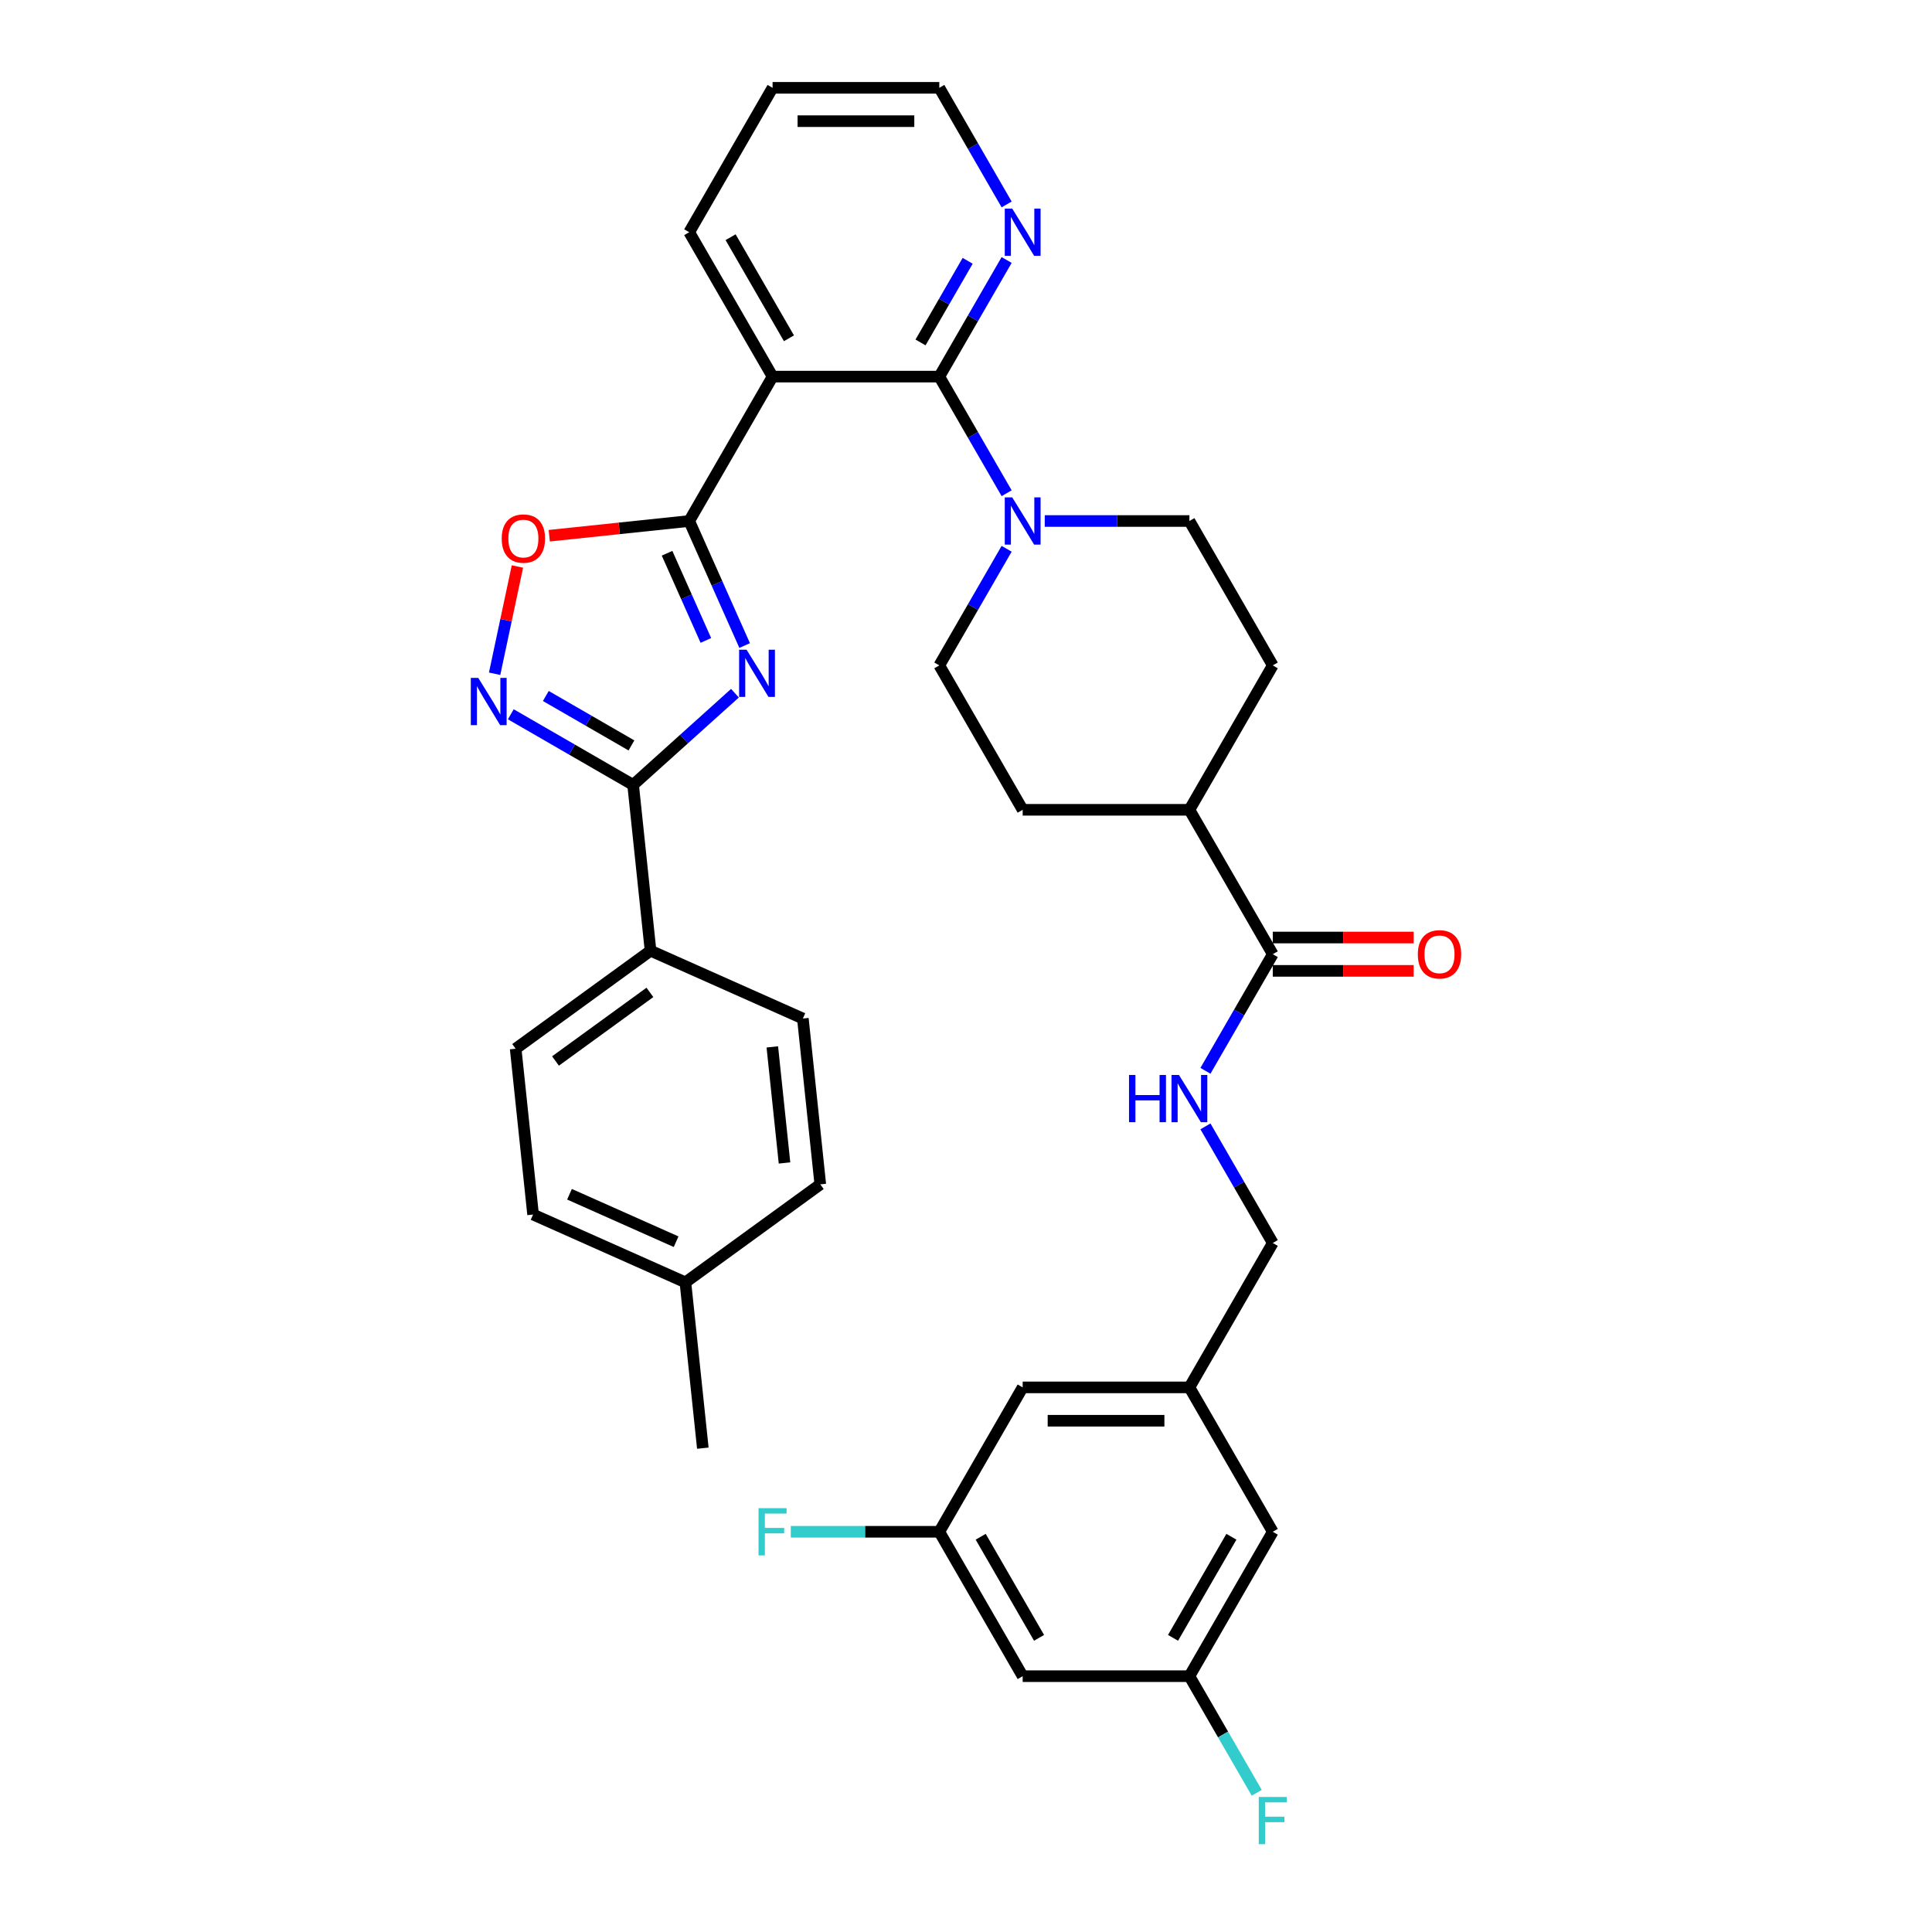 <?xml version='1.0' encoding='iso-8859-1'?>
<svg version='1.1' baseProfile='full'
              xmlns='http://www.w3.org/2000/svg'
                      xmlns:rdkit='http://www.rdkit.org/xml'
                      xmlns:xlink='http://www.w3.org/1999/xlink'
                  xml:space='preserve'
width='1000px' height='1000px' viewBox='0 0 1000 1000'>
<!-- END OF HEADER -->
<rect style='opacity:1.0;fill:#FFFFFF;stroke:none' width='1000' height='1000' x='0' y='0'> </rect>
<path class='bond-0' d='M 385.433,334.135 L 371.083,301.903' style='fill:none;fill-rule:evenodd;stroke:#0000FF;stroke-width:6px;stroke-linecap:butt;stroke-linejoin:miter;stroke-opacity:1' />
<path class='bond-0' d='M 371.083,301.903 L 356.732,269.672' style='fill:none;fill-rule:evenodd;stroke:#000000;stroke-width:6px;stroke-linecap:butt;stroke-linejoin:miter;stroke-opacity:1' />
<path class='bond-0' d='M 365.36,331.486 L 355.315,308.924' style='fill:none;fill-rule:evenodd;stroke:#0000FF;stroke-width:6px;stroke-linecap:butt;stroke-linejoin:miter;stroke-opacity:1' />
<path class='bond-0' d='M 355.315,308.924 L 345.269,286.362' style='fill:none;fill-rule:evenodd;stroke:#000000;stroke-width:6px;stroke-linecap:butt;stroke-linejoin:miter;stroke-opacity:1' />
<path class='bond-2' d='M 380.408,358.801 L 354.054,382.53' style='fill:none;fill-rule:evenodd;stroke:#0000FF;stroke-width:6px;stroke-linecap:butt;stroke-linejoin:miter;stroke-opacity:1' />
<path class='bond-2' d='M 354.054,382.53 L 327.7,406.259' style='fill:none;fill-rule:evenodd;stroke:#000000;stroke-width:6px;stroke-linecap:butt;stroke-linejoin:miter;stroke-opacity:1' />
<path class='bond-1' d='M 356.732,269.672 L 399.883,194.933' style='fill:none;fill-rule:evenodd;stroke:#000000;stroke-width:6px;stroke-linecap:butt;stroke-linejoin:miter;stroke-opacity:1' />
<path class='bond-5' d='M 356.732,269.672 L 320.507,273.48' style='fill:none;fill-rule:evenodd;stroke:#000000;stroke-width:6px;stroke-linecap:butt;stroke-linejoin:miter;stroke-opacity:1' />
<path class='bond-5' d='M 320.507,273.48 L 284.281,277.287' style='fill:none;fill-rule:evenodd;stroke:#FF0000;stroke-width:6px;stroke-linecap:butt;stroke-linejoin:miter;stroke-opacity:1' />
<path class='bond-3' d='M 399.883,194.933 L 486.185,194.933' style='fill:none;fill-rule:evenodd;stroke:#000000;stroke-width:6px;stroke-linecap:butt;stroke-linejoin:miter;stroke-opacity:1' />
<path class='bond-28' d='M 399.883,194.933 L 356.732,120.194' style='fill:none;fill-rule:evenodd;stroke:#000000;stroke-width:6px;stroke-linecap:butt;stroke-linejoin:miter;stroke-opacity:1' />
<path class='bond-28' d='M 408.358,175.092 L 378.153,122.775' style='fill:none;fill-rule:evenodd;stroke:#000000;stroke-width:6px;stroke-linecap:butt;stroke-linejoin:miter;stroke-opacity:1' />
<path class='bond-4' d='M 327.7,406.259 L 296.044,387.983' style='fill:none;fill-rule:evenodd;stroke:#000000;stroke-width:6px;stroke-linecap:butt;stroke-linejoin:miter;stroke-opacity:1' />
<path class='bond-4' d='M 296.044,387.983 L 264.387,369.706' style='fill:none;fill-rule:evenodd;stroke:#0000FF;stroke-width:6px;stroke-linecap:butt;stroke-linejoin:miter;stroke-opacity:1' />
<path class='bond-4' d='M 326.833,385.828 L 304.674,373.035' style='fill:none;fill-rule:evenodd;stroke:#000000;stroke-width:6px;stroke-linecap:butt;stroke-linejoin:miter;stroke-opacity:1' />
<path class='bond-4' d='M 304.674,373.035 L 282.514,360.241' style='fill:none;fill-rule:evenodd;stroke:#0000FF;stroke-width:6px;stroke-linecap:butt;stroke-linejoin:miter;stroke-opacity:1' />
<path class='bond-10' d='M 327.7,406.259 L 336.721,492.088' style='fill:none;fill-rule:evenodd;stroke:#000000;stroke-width:6px;stroke-linecap:butt;stroke-linejoin:miter;stroke-opacity:1' />
<path class='bond-6' d='M 486.185,194.933 L 503.609,225.114' style='fill:none;fill-rule:evenodd;stroke:#000000;stroke-width:6px;stroke-linecap:butt;stroke-linejoin:miter;stroke-opacity:1' />
<path class='bond-6' d='M 503.609,225.114 L 521.034,255.294' style='fill:none;fill-rule:evenodd;stroke:#0000FF;stroke-width:6px;stroke-linecap:butt;stroke-linejoin:miter;stroke-opacity:1' />
<path class='bond-8' d='M 486.185,194.933 L 503.609,164.752' style='fill:none;fill-rule:evenodd;stroke:#000000;stroke-width:6px;stroke-linecap:butt;stroke-linejoin:miter;stroke-opacity:1' />
<path class='bond-8' d='M 503.609,164.752 L 521.034,134.572' style='fill:none;fill-rule:evenodd;stroke:#0000FF;stroke-width:6px;stroke-linecap:butt;stroke-linejoin:miter;stroke-opacity:1' />
<path class='bond-8' d='M 476.464,177.249 L 488.662,156.122' style='fill:none;fill-rule:evenodd;stroke:#000000;stroke-width:6px;stroke-linecap:butt;stroke-linejoin:miter;stroke-opacity:1' />
<path class='bond-8' d='M 488.662,156.122 L 500.859,134.996' style='fill:none;fill-rule:evenodd;stroke:#0000FF;stroke-width:6px;stroke-linecap:butt;stroke-linejoin:miter;stroke-opacity:1' />
<path class='bond-35' d='M 256.017,348.731 L 261.916,320.976' style='fill:none;fill-rule:evenodd;stroke:#0000FF;stroke-width:6px;stroke-linecap:butt;stroke-linejoin:miter;stroke-opacity:1' />
<path class='bond-35' d='M 261.916,320.976 L 267.816,293.221' style='fill:none;fill-rule:evenodd;stroke:#FF0000;stroke-width:6px;stroke-linecap:butt;stroke-linejoin:miter;stroke-opacity:1' />
<path class='bond-12' d='M 521.034,284.05 L 503.609,314.231' style='fill:none;fill-rule:evenodd;stroke:#0000FF;stroke-width:6px;stroke-linecap:butt;stroke-linejoin:miter;stroke-opacity:1' />
<path class='bond-12' d='M 503.609,314.231 L 486.185,344.411' style='fill:none;fill-rule:evenodd;stroke:#000000;stroke-width:6px;stroke-linecap:butt;stroke-linejoin:miter;stroke-opacity:1' />
<path class='bond-13' d='M 540.762,269.672 L 578.199,269.672' style='fill:none;fill-rule:evenodd;stroke:#0000FF;stroke-width:6px;stroke-linecap:butt;stroke-linejoin:miter;stroke-opacity:1' />
<path class='bond-13' d='M 578.199,269.672 L 615.637,269.672' style='fill:none;fill-rule:evenodd;stroke:#000000;stroke-width:6px;stroke-linecap:butt;stroke-linejoin:miter;stroke-opacity:1' />
<path class='bond-7' d='M 658.787,493.89 L 615.637,419.151' style='fill:none;fill-rule:evenodd;stroke:#000000;stroke-width:6px;stroke-linecap:butt;stroke-linejoin:miter;stroke-opacity:1' />
<path class='bond-9' d='M 658.787,493.89 L 641.363,524.071' style='fill:none;fill-rule:evenodd;stroke:#000000;stroke-width:6px;stroke-linecap:butt;stroke-linejoin:miter;stroke-opacity:1' />
<path class='bond-9' d='M 641.363,524.071 L 623.938,554.251' style='fill:none;fill-rule:evenodd;stroke:#0000FF;stroke-width:6px;stroke-linecap:butt;stroke-linejoin:miter;stroke-opacity:1' />
<path class='bond-17' d='M 658.787,502.52 L 695.25,502.52' style='fill:none;fill-rule:evenodd;stroke:#000000;stroke-width:6px;stroke-linecap:butt;stroke-linejoin:miter;stroke-opacity:1' />
<path class='bond-17' d='M 695.25,502.52 L 731.712,502.52' style='fill:none;fill-rule:evenodd;stroke:#FF0000;stroke-width:6px;stroke-linecap:butt;stroke-linejoin:miter;stroke-opacity:1' />
<path class='bond-17' d='M 658.787,485.26 L 695.25,485.26' style='fill:none;fill-rule:evenodd;stroke:#000000;stroke-width:6px;stroke-linecap:butt;stroke-linejoin:miter;stroke-opacity:1' />
<path class='bond-17' d='M 695.25,485.26 L 731.712,485.26' style='fill:none;fill-rule:evenodd;stroke:#FF0000;stroke-width:6px;stroke-linecap:butt;stroke-linejoin:miter;stroke-opacity:1' />
<path class='bond-37' d='M 521.034,105.816 L 503.609,75.635' style='fill:none;fill-rule:evenodd;stroke:#0000FF;stroke-width:6px;stroke-linecap:butt;stroke-linejoin:miter;stroke-opacity:1' />
<path class='bond-37' d='M 503.609,75.635 L 486.185,45.455' style='fill:none;fill-rule:evenodd;stroke:#000000;stroke-width:6px;stroke-linecap:butt;stroke-linejoin:miter;stroke-opacity:1' />
<path class='bond-23' d='M 623.938,583.007 L 641.363,613.188' style='fill:none;fill-rule:evenodd;stroke:#0000FF;stroke-width:6px;stroke-linecap:butt;stroke-linejoin:miter;stroke-opacity:1' />
<path class='bond-23' d='M 641.363,613.188 L 658.787,643.368' style='fill:none;fill-rule:evenodd;stroke:#000000;stroke-width:6px;stroke-linecap:butt;stroke-linejoin:miter;stroke-opacity:1' />
<path class='bond-21' d='M 336.721,492.088 L 266.902,542.815' style='fill:none;fill-rule:evenodd;stroke:#000000;stroke-width:6px;stroke-linecap:butt;stroke-linejoin:miter;stroke-opacity:1' />
<path class='bond-21' d='M 336.393,513.661 L 287.52,549.17' style='fill:none;fill-rule:evenodd;stroke:#000000;stroke-width:6px;stroke-linecap:butt;stroke-linejoin:miter;stroke-opacity:1' />
<path class='bond-22' d='M 336.721,492.088 L 415.561,527.19' style='fill:none;fill-rule:evenodd;stroke:#000000;stroke-width:6px;stroke-linecap:butt;stroke-linejoin:miter;stroke-opacity:1' />
<path class='bond-11' d='M 615.637,419.151 L 658.787,344.411' style='fill:none;fill-rule:evenodd;stroke:#000000;stroke-width:6px;stroke-linecap:butt;stroke-linejoin:miter;stroke-opacity:1' />
<path class='bond-38' d='M 615.637,419.151 L 529.335,419.151' style='fill:none;fill-rule:evenodd;stroke:#000000;stroke-width:6px;stroke-linecap:butt;stroke-linejoin:miter;stroke-opacity:1' />
<path class='bond-20' d='M 486.185,344.411 L 529.335,419.151' style='fill:none;fill-rule:evenodd;stroke:#000000;stroke-width:6px;stroke-linecap:butt;stroke-linejoin:miter;stroke-opacity:1' />
<path class='bond-19' d='M 615.637,269.672 L 658.787,344.411' style='fill:none;fill-rule:evenodd;stroke:#000000;stroke-width:6px;stroke-linecap:butt;stroke-linejoin:miter;stroke-opacity:1' />
<path class='bond-14' d='M 529.335,867.586 L 486.185,792.847' style='fill:none;fill-rule:evenodd;stroke:#000000;stroke-width:6px;stroke-linecap:butt;stroke-linejoin:miter;stroke-opacity:1' />
<path class='bond-14' d='M 537.811,847.745 L 507.605,795.427' style='fill:none;fill-rule:evenodd;stroke:#000000;stroke-width:6px;stroke-linecap:butt;stroke-linejoin:miter;stroke-opacity:1' />
<path class='bond-39' d='M 529.335,867.586 L 615.637,867.586' style='fill:none;fill-rule:evenodd;stroke:#000000;stroke-width:6px;stroke-linecap:butt;stroke-linejoin:miter;stroke-opacity:1' />
<path class='bond-15' d='M 615.637,867.586 L 658.787,792.847' style='fill:none;fill-rule:evenodd;stroke:#000000;stroke-width:6px;stroke-linecap:butt;stroke-linejoin:miter;stroke-opacity:1' />
<path class='bond-15' d='M 607.161,847.745 L 637.367,795.427' style='fill:none;fill-rule:evenodd;stroke:#000000;stroke-width:6px;stroke-linecap:butt;stroke-linejoin:miter;stroke-opacity:1' />
<path class='bond-27' d='M 615.637,867.586 L 633.062,897.767' style='fill:none;fill-rule:evenodd;stroke:#000000;stroke-width:6px;stroke-linecap:butt;stroke-linejoin:miter;stroke-opacity:1' />
<path class='bond-27' d='M 633.062,897.767 L 650.486,927.947' style='fill:none;fill-rule:evenodd;stroke:#33CCCC;stroke-width:6px;stroke-linecap:butt;stroke-linejoin:miter;stroke-opacity:1' />
<path class='bond-16' d='M 486.185,792.847 L 529.335,718.108' style='fill:none;fill-rule:evenodd;stroke:#000000;stroke-width:6px;stroke-linecap:butt;stroke-linejoin:miter;stroke-opacity:1' />
<path class='bond-26' d='M 486.185,792.847 L 447.746,792.847' style='fill:none;fill-rule:evenodd;stroke:#000000;stroke-width:6px;stroke-linecap:butt;stroke-linejoin:miter;stroke-opacity:1' />
<path class='bond-26' d='M 447.746,792.847 L 409.307,792.847' style='fill:none;fill-rule:evenodd;stroke:#33CCCC;stroke-width:6px;stroke-linecap:butt;stroke-linejoin:miter;stroke-opacity:1' />
<path class='bond-18' d='M 615.637,718.108 L 658.787,643.368' style='fill:none;fill-rule:evenodd;stroke:#000000;stroke-width:6px;stroke-linecap:butt;stroke-linejoin:miter;stroke-opacity:1' />
<path class='bond-24' d='M 615.637,718.108 L 658.787,792.847' style='fill:none;fill-rule:evenodd;stroke:#000000;stroke-width:6px;stroke-linecap:butt;stroke-linejoin:miter;stroke-opacity:1' />
<path class='bond-25' d='M 615.637,718.108 L 529.335,718.108' style='fill:none;fill-rule:evenodd;stroke:#000000;stroke-width:6px;stroke-linecap:butt;stroke-linejoin:miter;stroke-opacity:1' />
<path class='bond-25' d='M 602.691,735.368 L 542.281,735.368' style='fill:none;fill-rule:evenodd;stroke:#000000;stroke-width:6px;stroke-linecap:butt;stroke-linejoin:miter;stroke-opacity:1' />
<path class='bond-30' d='M 266.902,542.815 L 275.923,628.643' style='fill:none;fill-rule:evenodd;stroke:#000000;stroke-width:6px;stroke-linecap:butt;stroke-linejoin:miter;stroke-opacity:1' />
<path class='bond-29' d='M 415.561,527.19 L 424.582,613.019' style='fill:none;fill-rule:evenodd;stroke:#000000;stroke-width:6px;stroke-linecap:butt;stroke-linejoin:miter;stroke-opacity:1' />
<path class='bond-29' d='M 399.749,541.868 L 406.063,601.949' style='fill:none;fill-rule:evenodd;stroke:#000000;stroke-width:6px;stroke-linecap:butt;stroke-linejoin:miter;stroke-opacity:1' />
<path class='bond-34' d='M 356.732,120.194 L 399.883,45.455' style='fill:none;fill-rule:evenodd;stroke:#000000;stroke-width:6px;stroke-linecap:butt;stroke-linejoin:miter;stroke-opacity:1' />
<path class='bond-31' d='M 424.582,613.019 L 354.763,663.745' style='fill:none;fill-rule:evenodd;stroke:#000000;stroke-width:6px;stroke-linecap:butt;stroke-linejoin:miter;stroke-opacity:1' />
<path class='bond-36' d='M 275.923,628.643 L 354.763,663.745' style='fill:none;fill-rule:evenodd;stroke:#000000;stroke-width:6px;stroke-linecap:butt;stroke-linejoin:miter;stroke-opacity:1' />
<path class='bond-36' d='M 294.769,618.141 L 349.957,642.712' style='fill:none;fill-rule:evenodd;stroke:#000000;stroke-width:6px;stroke-linecap:butt;stroke-linejoin:miter;stroke-opacity:1' />
<path class='bond-33' d='M 354.763,663.745 L 363.784,749.574' style='fill:none;fill-rule:evenodd;stroke:#000000;stroke-width:6px;stroke-linecap:butt;stroke-linejoin:miter;stroke-opacity:1' />
<path class='bond-32' d='M 486.185,45.455 L 399.883,45.455' style='fill:none;fill-rule:evenodd;stroke:#000000;stroke-width:6px;stroke-linecap:butt;stroke-linejoin:miter;stroke-opacity:1' />
<path class='bond-32' d='M 473.239,62.715 L 412.828,62.715' style='fill:none;fill-rule:evenodd;stroke:#000000;stroke-width:6px;stroke-linecap:butt;stroke-linejoin:miter;stroke-opacity:1' />
<path  class='atom-0' d='M 386.432 336.292
L 394.441 349.237
Q 395.235 350.515, 396.512 352.828
Q 397.789 355.14, 397.858 355.278
L 397.858 336.292
L 401.103 336.292
L 401.103 360.733
L 397.755 360.733
L 389.159 346.579
Q 388.158 344.922, 387.088 343.024
Q 386.052 341.125, 385.742 340.538
L 385.742 360.733
L 382.566 360.733
L 382.566 336.292
L 386.432 336.292
' fill='#0000FF'/>
<path  class='atom-5' d='M 247.558 350.888
L 255.567 363.834
Q 256.361 365.111, 257.638 367.424
Q 258.916 369.737, 258.985 369.875
L 258.985 350.888
L 262.23 350.888
L 262.23 375.329
L 258.881 375.329
L 250.285 361.176
Q 249.284 359.519, 248.214 357.62
Q 247.179 355.721, 246.868 355.134
L 246.868 375.329
L 243.692 375.329
L 243.692 350.888
L 247.558 350.888
' fill='#0000FF'/>
<path  class='atom-6' d='M 259.685 278.762
Q 259.685 272.894, 262.584 269.614
Q 265.484 266.335, 270.904 266.335
Q 276.324 266.335, 279.223 269.614
Q 282.123 272.894, 282.123 278.762
Q 282.123 284.7, 279.189 288.083
Q 276.255 291.431, 270.904 291.431
Q 265.519 291.431, 262.584 288.083
Q 259.685 284.734, 259.685 278.762
M 270.904 288.67
Q 274.632 288.67, 276.634 286.184
Q 278.671 283.664, 278.671 278.762
Q 278.671 273.964, 276.634 271.547
Q 274.632 269.096, 270.904 269.096
Q 267.176 269.096, 265.139 271.513
Q 263.137 273.929, 263.137 278.762
Q 263.137 283.699, 265.139 286.184
Q 267.176 288.67, 270.904 288.67
' fill='#FF0000'/>
<path  class='atom-7' d='M 523.933 257.452
L 531.942 270.397
Q 532.736 271.674, 534.013 273.987
Q 535.29 276.3, 535.359 276.438
L 535.359 257.452
L 538.604 257.452
L 538.604 281.892
L 535.256 281.892
L 526.66 267.739
Q 525.659 266.082, 524.589 264.183
Q 523.553 262.285, 523.242 261.698
L 523.242 281.892
L 520.067 281.892
L 520.067 257.452
L 523.933 257.452
' fill='#0000FF'/>
<path  class='atom-9' d='M 523.933 107.973
L 531.942 120.919
Q 532.736 122.196, 534.013 124.509
Q 535.29 126.822, 535.359 126.96
L 535.359 107.973
L 538.604 107.973
L 538.604 132.414
L 535.256 132.414
L 526.66 118.261
Q 525.659 116.604, 524.589 114.705
Q 523.553 112.806, 523.242 112.22
L 523.242 132.414
L 520.067 132.414
L 520.067 107.973
L 523.933 107.973
' fill='#0000FF'/>
<path  class='atom-10' d='M 584.378 556.409
L 587.692 556.409
L 587.692 566.799
L 600.189 566.799
L 600.189 556.409
L 603.503 556.409
L 603.503 580.849
L 600.189 580.849
L 600.189 569.561
L 587.692 569.561
L 587.692 580.849
L 584.378 580.849
L 584.378 556.409
' fill='#0000FF'/>
<path  class='atom-10' d='M 610.234 556.409
L 618.243 569.354
Q 619.037 570.631, 620.314 572.944
Q 621.592 575.257, 621.661 575.395
L 621.661 556.409
L 624.905 556.409
L 624.905 580.849
L 621.557 580.849
L 612.961 566.696
Q 611.96 565.039, 610.89 563.14
Q 609.855 561.242, 609.544 560.655
L 609.544 580.849
L 606.368 580.849
L 606.368 556.409
L 610.234 556.409
' fill='#0000FF'/>
<path  class='atom-18' d='M 733.87 493.959
Q 733.87 488.09, 736.769 484.811
Q 739.669 481.532, 745.089 481.532
Q 750.509 481.532, 753.408 484.811
Q 756.308 488.09, 756.308 493.959
Q 756.308 499.896, 753.374 503.279
Q 750.44 506.628, 745.089 506.628
Q 739.704 506.628, 736.769 503.279
Q 733.87 499.931, 733.87 493.959
M 745.089 503.866
Q 748.817 503.866, 750.819 501.381
Q 752.856 498.861, 752.856 493.959
Q 752.856 489.161, 750.819 486.744
Q 748.817 484.293, 745.089 484.293
Q 741.361 484.293, 739.324 486.71
Q 737.322 489.126, 737.322 493.959
Q 737.322 498.895, 739.324 501.381
Q 741.361 503.866, 745.089 503.866
' fill='#FF0000'/>
<path  class='atom-27' d='M 392.617 780.626
L 407.15 780.626
L 407.15 783.423
L 395.896 783.423
L 395.896 790.845
L 405.907 790.845
L 405.907 793.675
L 395.896 793.675
L 395.896 805.067
L 392.617 805.067
L 392.617 780.626
' fill='#33CCCC'/>
<path  class='atom-28' d='M 651.521 930.105
L 666.054 930.105
L 666.054 932.901
L 654.8 932.901
L 654.8 940.323
L 664.811 940.323
L 664.811 943.154
L 654.8 943.154
L 654.8 954.545
L 651.521 954.545
L 651.521 930.105
' fill='#33CCCC'/>
</svg>
